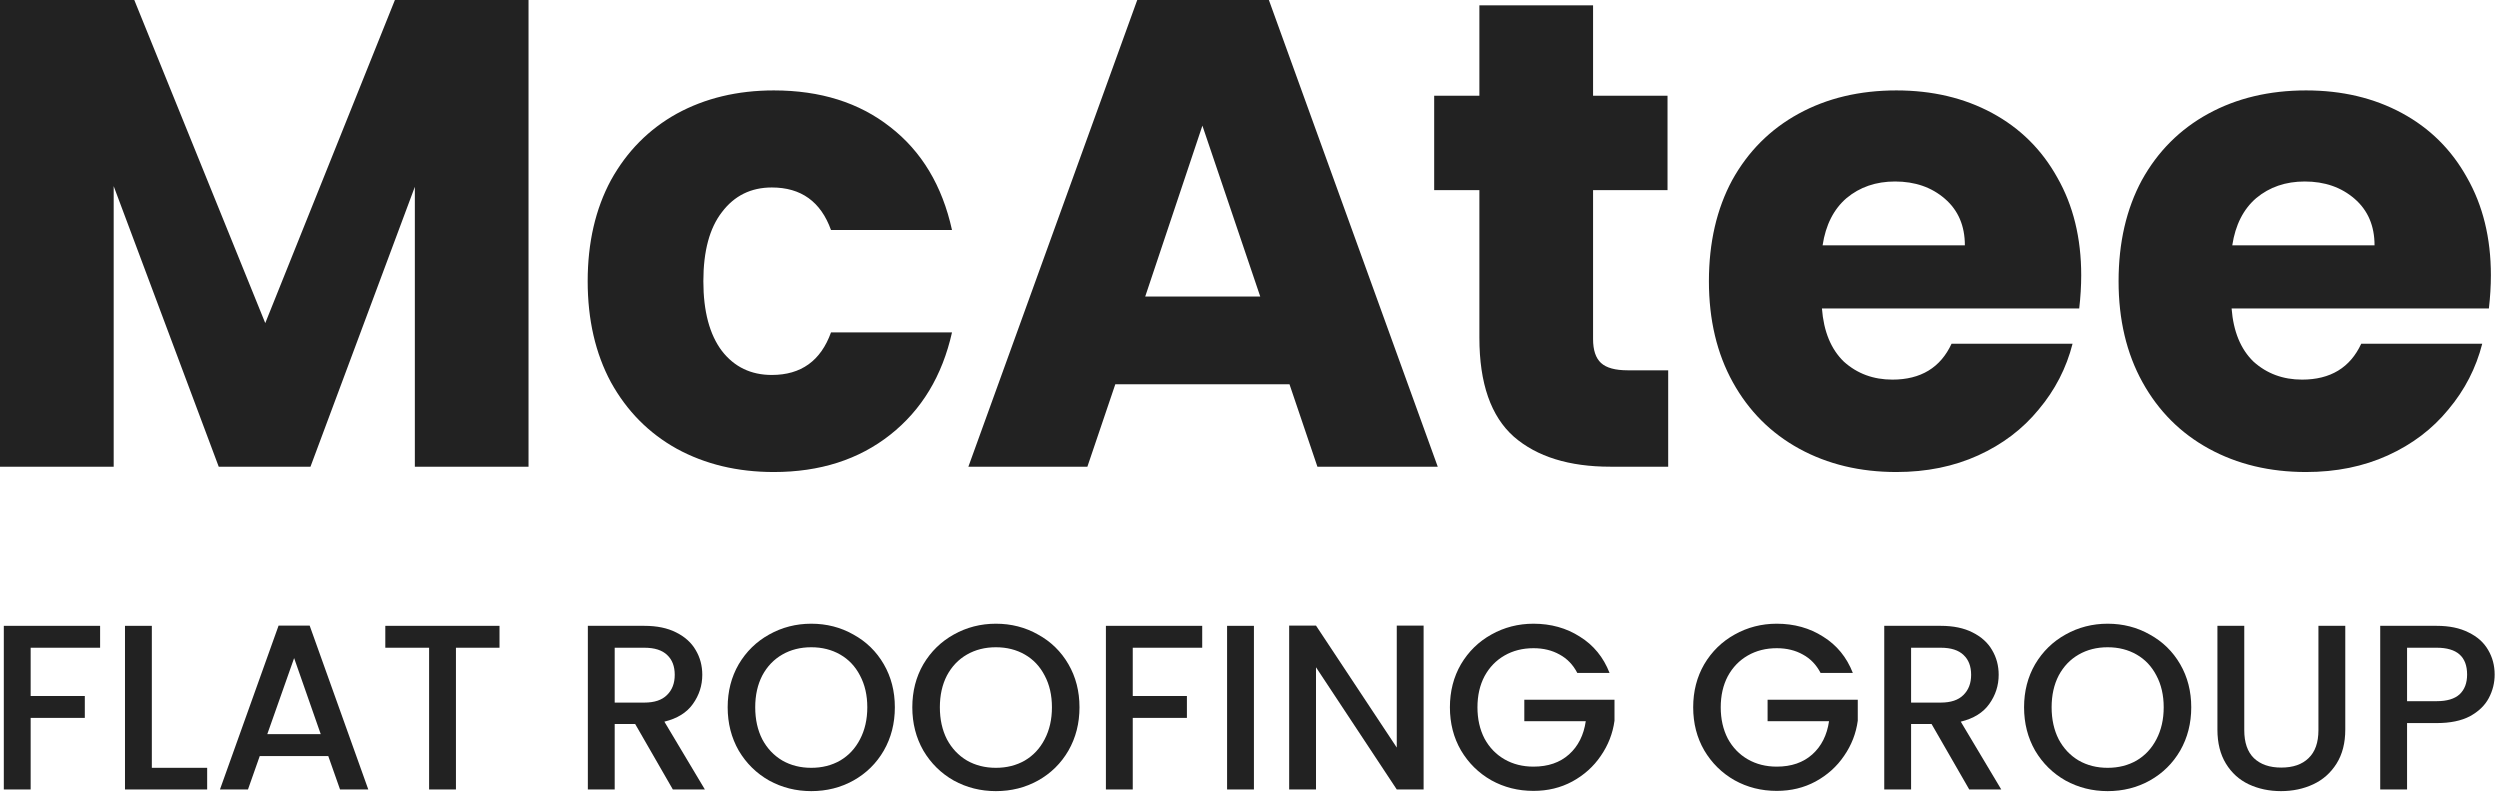 <svg width="361" height="115" viewBox="0 0 361 115" fill="none" xmlns="http://www.w3.org/2000/svg">
<path d="M76.32 0V67.392H59.904V26.976L44.832 67.392H31.584L16.416 26.88V67.392H0V0H19.392L38.304 46.656L57.024 0H76.32Z" fill="#222222"/>
<path d="M84.861 40.608C84.861 35.04 85.981 30.176 88.221 26.016C90.525 21.856 93.693 18.656 97.725 16.416C101.821 14.176 106.493 13.056 111.741 13.056C118.461 13.056 124.061 14.816 128.541 18.336C133.085 21.856 136.061 26.816 137.469 33.216H119.997C118.525 29.12 115.677 27.072 111.453 27.072C108.445 27.072 106.045 28.256 104.253 30.624C102.461 32.928 101.565 36.256 101.565 40.608C101.565 44.96 102.461 48.32 104.253 50.688C106.045 52.992 108.445 54.144 111.453 54.144C115.677 54.144 118.525 52.096 119.997 48H137.469C136.061 54.272 133.085 59.2 128.541 62.784C123.997 66.368 118.397 68.16 111.741 68.16C106.493 68.16 101.821 67.04 97.725 64.8C93.693 62.56 90.525 59.36 88.221 55.2C85.981 51.04 84.861 46.176 84.861 40.608Z" fill="#222222"/>
<path d="M186.202 55.488H161.05L157.018 67.392H139.834L164.218 0H183.226L207.61 67.392H190.234L186.202 55.488ZM181.978 42.816L173.626 18.144L165.37 42.816H181.978Z" fill="#222222"/>
<path d="M240.887 53.472V67.392H232.535C226.583 67.392 221.943 65.952 218.615 63.072C215.287 60.128 213.623 55.36 213.623 48.768V27.456H207.095V13.824H213.623V0.768H230.039V13.824H240.791V27.456H230.039V48.96C230.039 50.56 230.423 51.712 231.191 52.416C231.959 53.12 233.239 53.472 235.031 53.472H240.887Z" fill="#222222"/>
<path d="M300.527 39.744C300.527 41.28 300.431 42.88 300.239 44.544H263.087C263.343 47.872 264.399 50.432 266.255 52.224C268.175 53.952 270.511 54.816 273.263 54.816C277.359 54.816 280.207 53.088 281.807 49.632H299.279C298.383 53.152 296.751 56.32 294.383 59.136C292.079 61.952 289.167 64.16 285.647 65.76C282.127 67.36 278.191 68.16 273.839 68.16C268.591 68.16 263.919 67.04 259.823 64.8C255.727 62.56 252.527 59.36 250.223 55.2C247.919 51.04 246.767 46.176 246.767 40.608C246.767 35.04 247.887 30.176 250.127 26.016C252.431 21.856 255.631 18.656 259.727 16.416C263.823 14.176 268.527 13.056 273.839 13.056C279.023 13.056 283.631 14.144 287.663 16.32C291.695 18.496 294.831 21.6 297.071 25.632C299.375 29.664 300.527 34.368 300.527 39.744ZM283.727 35.424C283.727 32.608 282.767 30.368 280.847 28.704C278.927 27.04 276.527 26.208 273.647 26.208C270.895 26.208 268.559 27.008 266.639 28.608C264.783 30.208 263.631 32.48 263.183 35.424H283.727Z" fill="#222222"/>
<path d="M359.684 39.744C359.684 41.28 359.587 42.88 359.396 44.544H322.243C322.5 47.872 323.556 50.432 325.411 52.224C327.332 53.952 329.667 54.816 332.419 54.816C336.516 54.816 339.363 53.088 340.964 49.632H358.436C357.54 53.152 355.908 56.32 353.54 59.136C351.236 61.952 348.323 64.16 344.803 65.76C341.284 67.36 337.348 68.16 332.996 68.16C327.748 68.16 323.076 67.04 318.979 64.8C314.883 62.56 311.684 59.36 309.38 55.2C307.076 51.04 305.923 46.176 305.923 40.608C305.923 35.04 307.044 30.176 309.284 26.016C311.587 21.856 314.788 18.656 318.884 16.416C322.98 14.176 327.684 13.056 332.996 13.056C338.18 13.056 342.788 14.144 346.82 16.32C350.852 18.496 353.988 21.6 356.228 25.632C358.531 29.664 359.684 34.368 359.684 39.744ZM342.884 35.424C342.884 32.608 341.924 30.368 340.004 28.704C338.083 27.04 335.684 26.208 332.803 26.208C330.051 26.208 327.716 27.008 325.796 28.608C323.94 30.208 322.788 32.48 322.34 35.424H342.884Z" fill="#222222"/>
<path d="M14.456 90.37V93.532H4.426V100.502H12.246V103.664H4.426V114H0.55V90.37H14.456Z" fill="#222222"/>
<path d="M21.924 110.872H29.914V114H18.048V90.37H21.924V110.872Z" fill="#222222"/>
<path d="M47.401 109.172H37.508L35.807 114H31.762L40.227 90.336H44.715L53.181 114H49.102L47.401 109.172ZM46.313 106.01L42.471 95.028L38.596 106.01H46.313Z" fill="#222222"/>
<path d="M72.129 90.37V93.532H65.838V114H61.962V93.532H55.639V90.37H72.129Z" fill="#222222"/>
<path d="M97.16 114L91.72 104.548H88.762V114H84.886V90.37H93.046C94.859 90.37 96.389 90.687 97.636 91.322C98.905 91.957 99.846 92.807 100.458 93.872C101.093 94.937 101.41 96.127 101.41 97.442C101.41 98.983 100.957 100.389 100.05 101.658C99.166 102.905 97.795 103.755 95.936 104.208L101.784 114H97.16ZM88.762 101.454H93.046C94.497 101.454 95.585 101.091 96.31 100.366C97.058 99.641 97.432 98.666 97.432 97.442C97.432 96.218 97.069 95.266 96.344 94.586C95.619 93.883 94.519 93.532 93.046 93.532H88.762V101.454Z" fill="#222222"/>
<path d="M117.146 114.238C114.948 114.238 112.919 113.728 111.06 112.708C109.224 111.665 107.762 110.226 106.674 108.39C105.609 106.531 105.076 104.446 105.076 102.134C105.076 99.822 105.609 97.748 106.674 95.912C107.762 94.076 109.224 92.648 111.06 91.628C112.919 90.585 114.948 90.064 117.146 90.064C119.368 90.064 121.396 90.585 123.232 91.628C125.091 92.648 126.553 94.076 127.618 95.912C128.684 97.748 129.216 99.822 129.216 102.134C129.216 104.446 128.684 106.531 127.618 108.39C126.553 110.226 125.091 111.665 123.232 112.708C121.396 113.728 119.368 114.238 117.146 114.238ZM117.146 110.872C118.71 110.872 120.104 110.521 121.328 109.818C122.552 109.093 123.504 108.073 124.184 106.758C124.887 105.421 125.238 103.879 125.238 102.134C125.238 100.389 124.887 98.859 124.184 97.544C123.504 96.229 122.552 95.221 121.328 94.518C120.104 93.815 118.71 93.464 117.146 93.464C115.582 93.464 114.188 93.815 112.964 94.518C111.74 95.221 110.777 96.229 110.074 97.544C109.394 98.859 109.054 100.389 109.054 102.134C109.054 103.879 109.394 105.421 110.074 106.758C110.777 108.073 111.74 109.093 112.964 109.818C114.188 110.521 115.582 110.872 117.146 110.872Z" fill="#222222"/>
<path d="M143.808 114.238C141.61 114.238 139.581 113.728 137.722 112.708C135.886 111.665 134.424 110.226 133.336 108.39C132.271 106.531 131.738 104.446 131.738 102.134C131.738 99.822 132.271 97.748 133.336 95.912C134.424 94.076 135.886 92.648 137.722 91.628C139.581 90.585 141.61 90.064 143.808 90.064C146.03 90.064 148.058 90.585 149.894 91.628C151.753 92.648 153.215 94.076 154.28 95.912C155.346 97.748 155.878 99.822 155.878 102.134C155.878 104.446 155.346 106.531 154.28 108.39C153.215 110.226 151.753 111.665 149.894 112.708C148.058 113.728 146.03 114.238 143.808 114.238ZM143.808 110.872C145.372 110.872 146.766 110.521 147.99 109.818C149.214 109.093 150.166 108.073 150.846 106.758C151.549 105.421 151.9 103.879 151.9 102.134C151.9 100.389 151.549 98.859 150.846 97.544C150.166 96.229 149.214 95.221 147.99 94.518C146.766 93.815 145.372 93.464 143.808 93.464C142.244 93.464 140.85 93.815 139.626 94.518C138.402 95.221 137.439 96.229 136.736 97.544C136.056 98.859 135.716 100.389 135.716 102.134C135.716 103.879 136.056 105.421 136.736 106.758C137.439 108.073 138.402 109.093 139.626 109.818C140.85 110.521 142.244 110.872 143.808 110.872Z" fill="#222222"/>
<path d="M173.599 90.37V93.532H163.569V100.502H171.389V103.664H163.569V114H159.693V90.37H173.599Z" fill="#222222"/>
<path d="M181.067 90.37V114H177.191V90.37H181.067Z" fill="#222222"/>
<path d="M205.569 114H201.693L190.031 96.354V114H186.155V90.336H190.031L201.693 107.948V90.336H205.569V114Z" fill="#222222"/>
<path d="M227.761 97.17C227.149 95.991 226.299 95.107 225.211 94.518C224.123 93.906 222.865 93.6 221.437 93.6C219.873 93.6 218.479 93.951 217.255 94.654C216.031 95.357 215.068 96.354 214.365 97.646C213.685 98.938 213.345 100.434 213.345 102.134C213.345 103.834 213.685 105.341 214.365 106.656C215.068 107.948 216.031 108.945 217.255 109.648C218.479 110.351 219.873 110.702 221.437 110.702C223.545 110.702 225.257 110.113 226.571 108.934C227.886 107.755 228.691 106.157 228.985 104.14H220.111V101.046H233.133V104.072C232.884 105.908 232.227 107.597 231.161 109.138C230.119 110.679 228.747 111.915 227.047 112.844C225.37 113.751 223.5 114.204 221.437 114.204C219.216 114.204 217.187 113.694 215.351 112.674C213.515 111.631 212.053 110.192 210.965 108.356C209.9 106.52 209.367 104.446 209.367 102.134C209.367 99.822 209.9 97.748 210.965 95.912C212.053 94.076 213.515 92.648 215.351 91.628C217.21 90.585 219.239 90.064 221.437 90.064C223.953 90.064 226.186 90.687 228.135 91.934C230.107 93.158 231.535 94.903 232.419 97.17H227.761Z" fill="#222222"/>
<path d="M262.89 97.17C262.278 95.991 261.428 95.107 260.34 94.518C259.252 93.906 257.994 93.6 256.566 93.6C255.002 93.6 253.608 93.951 252.384 94.654C251.16 95.357 250.197 96.354 249.494 97.646C248.814 98.938 248.474 100.434 248.474 102.134C248.474 103.834 248.814 105.341 249.494 106.656C250.197 107.948 251.16 108.945 252.384 109.648C253.608 110.351 255.002 110.702 256.566 110.702C258.674 110.702 260.386 110.113 261.7 108.934C263.015 107.755 263.82 106.157 264.114 104.14H255.24V101.046H268.262V104.072C268.013 105.908 267.356 107.597 266.29 109.138C265.248 110.679 263.876 111.915 262.176 112.844C260.499 113.751 258.629 114.204 256.566 114.204C254.345 114.204 252.316 113.694 250.48 112.674C248.644 111.631 247.182 110.192 246.094 108.356C245.029 106.52 244.496 104.446 244.496 102.134C244.496 99.822 245.029 97.748 246.094 95.912C247.182 94.076 248.644 92.648 250.48 91.628C252.339 90.585 254.368 90.064 256.566 90.064C259.082 90.064 261.315 90.687 263.264 91.934C265.236 93.158 266.664 94.903 267.548 97.17H262.89Z" fill="#222222"/>
<path d="M284.359 114L278.919 104.548H275.961V114H272.085V90.37H280.245C282.058 90.37 283.588 90.687 284.835 91.322C286.105 91.957 287.045 92.807 287.657 93.872C288.292 94.937 288.609 96.127 288.609 97.442C288.609 98.983 288.156 100.389 287.249 101.658C286.365 102.905 284.994 103.755 283.135 104.208L288.983 114H284.359ZM275.961 101.454H280.245C281.696 101.454 282.784 101.091 283.509 100.366C284.257 99.641 284.631 98.666 284.631 97.442C284.631 96.218 284.269 95.266 283.543 94.586C282.818 93.883 281.718 93.532 280.245 93.532H275.961V101.454Z" fill="#222222"/>
<path d="M304.346 114.238C302.147 114.238 300.118 113.728 298.26 112.708C296.424 111.665 294.962 110.226 293.874 108.39C292.808 106.531 292.276 104.446 292.276 102.134C292.276 99.822 292.808 97.748 293.874 95.912C294.962 94.076 296.424 92.648 298.26 91.628C300.118 90.585 302.147 90.064 304.346 90.064C306.567 90.064 308.596 90.585 310.432 91.628C312.29 92.648 313.752 94.076 314.818 95.912C315.883 97.748 316.416 99.822 316.416 102.134C316.416 104.446 315.883 106.531 314.818 108.39C313.752 110.226 312.29 111.665 310.432 112.708C308.596 113.728 306.567 114.238 304.346 114.238ZM304.346 110.872C305.91 110.872 307.304 110.521 308.528 109.818C309.752 109.093 310.704 108.073 311.384 106.758C312.086 105.421 312.438 103.879 312.438 102.134C312.438 100.389 312.086 98.859 311.384 97.544C310.704 96.229 309.752 95.221 308.528 94.518C307.304 93.815 305.91 93.464 304.346 93.464C302.782 93.464 301.388 93.815 300.164 94.518C298.94 95.221 297.976 96.229 297.274 97.544C296.594 98.859 296.254 100.389 296.254 102.134C296.254 103.879 296.594 105.421 297.274 106.758C297.976 108.073 298.94 109.093 300.164 109.818C301.388 110.521 302.782 110.872 304.346 110.872Z" fill="#222222"/>
<path d="M324.072 90.37V105.432C324.072 107.223 324.536 108.571 325.466 109.478C326.418 110.385 327.732 110.838 329.41 110.838C331.11 110.838 332.424 110.385 333.354 109.478C334.306 108.571 334.782 107.223 334.782 105.432V90.37H338.658V105.364C338.658 107.291 338.238 108.923 337.4 110.26C336.561 111.597 335.439 112.595 334.034 113.252C332.628 113.909 331.076 114.238 329.376 114.238C327.676 114.238 326.123 113.909 324.718 113.252C323.335 112.595 322.236 111.597 321.42 110.26C320.604 108.923 320.196 107.291 320.196 105.364V90.37H324.072Z" fill="#222222"/>
<path d="M360.228 97.408C360.228 98.609 359.945 99.743 359.378 100.808C358.812 101.873 357.905 102.746 356.658 103.426C355.412 104.083 353.814 104.412 351.864 104.412H347.58V114H343.704V90.37H351.864C353.678 90.37 355.208 90.687 356.454 91.322C357.724 91.934 358.664 92.773 359.276 93.838C359.911 94.903 360.228 96.093 360.228 97.408ZM351.864 101.25C353.338 101.25 354.437 100.921 355.162 100.264C355.888 99.584 356.25 98.632 356.25 97.408C356.25 94.824 354.788 93.532 351.864 93.532H347.58V101.25H351.864Z" fill="#222222"/>
</svg>
